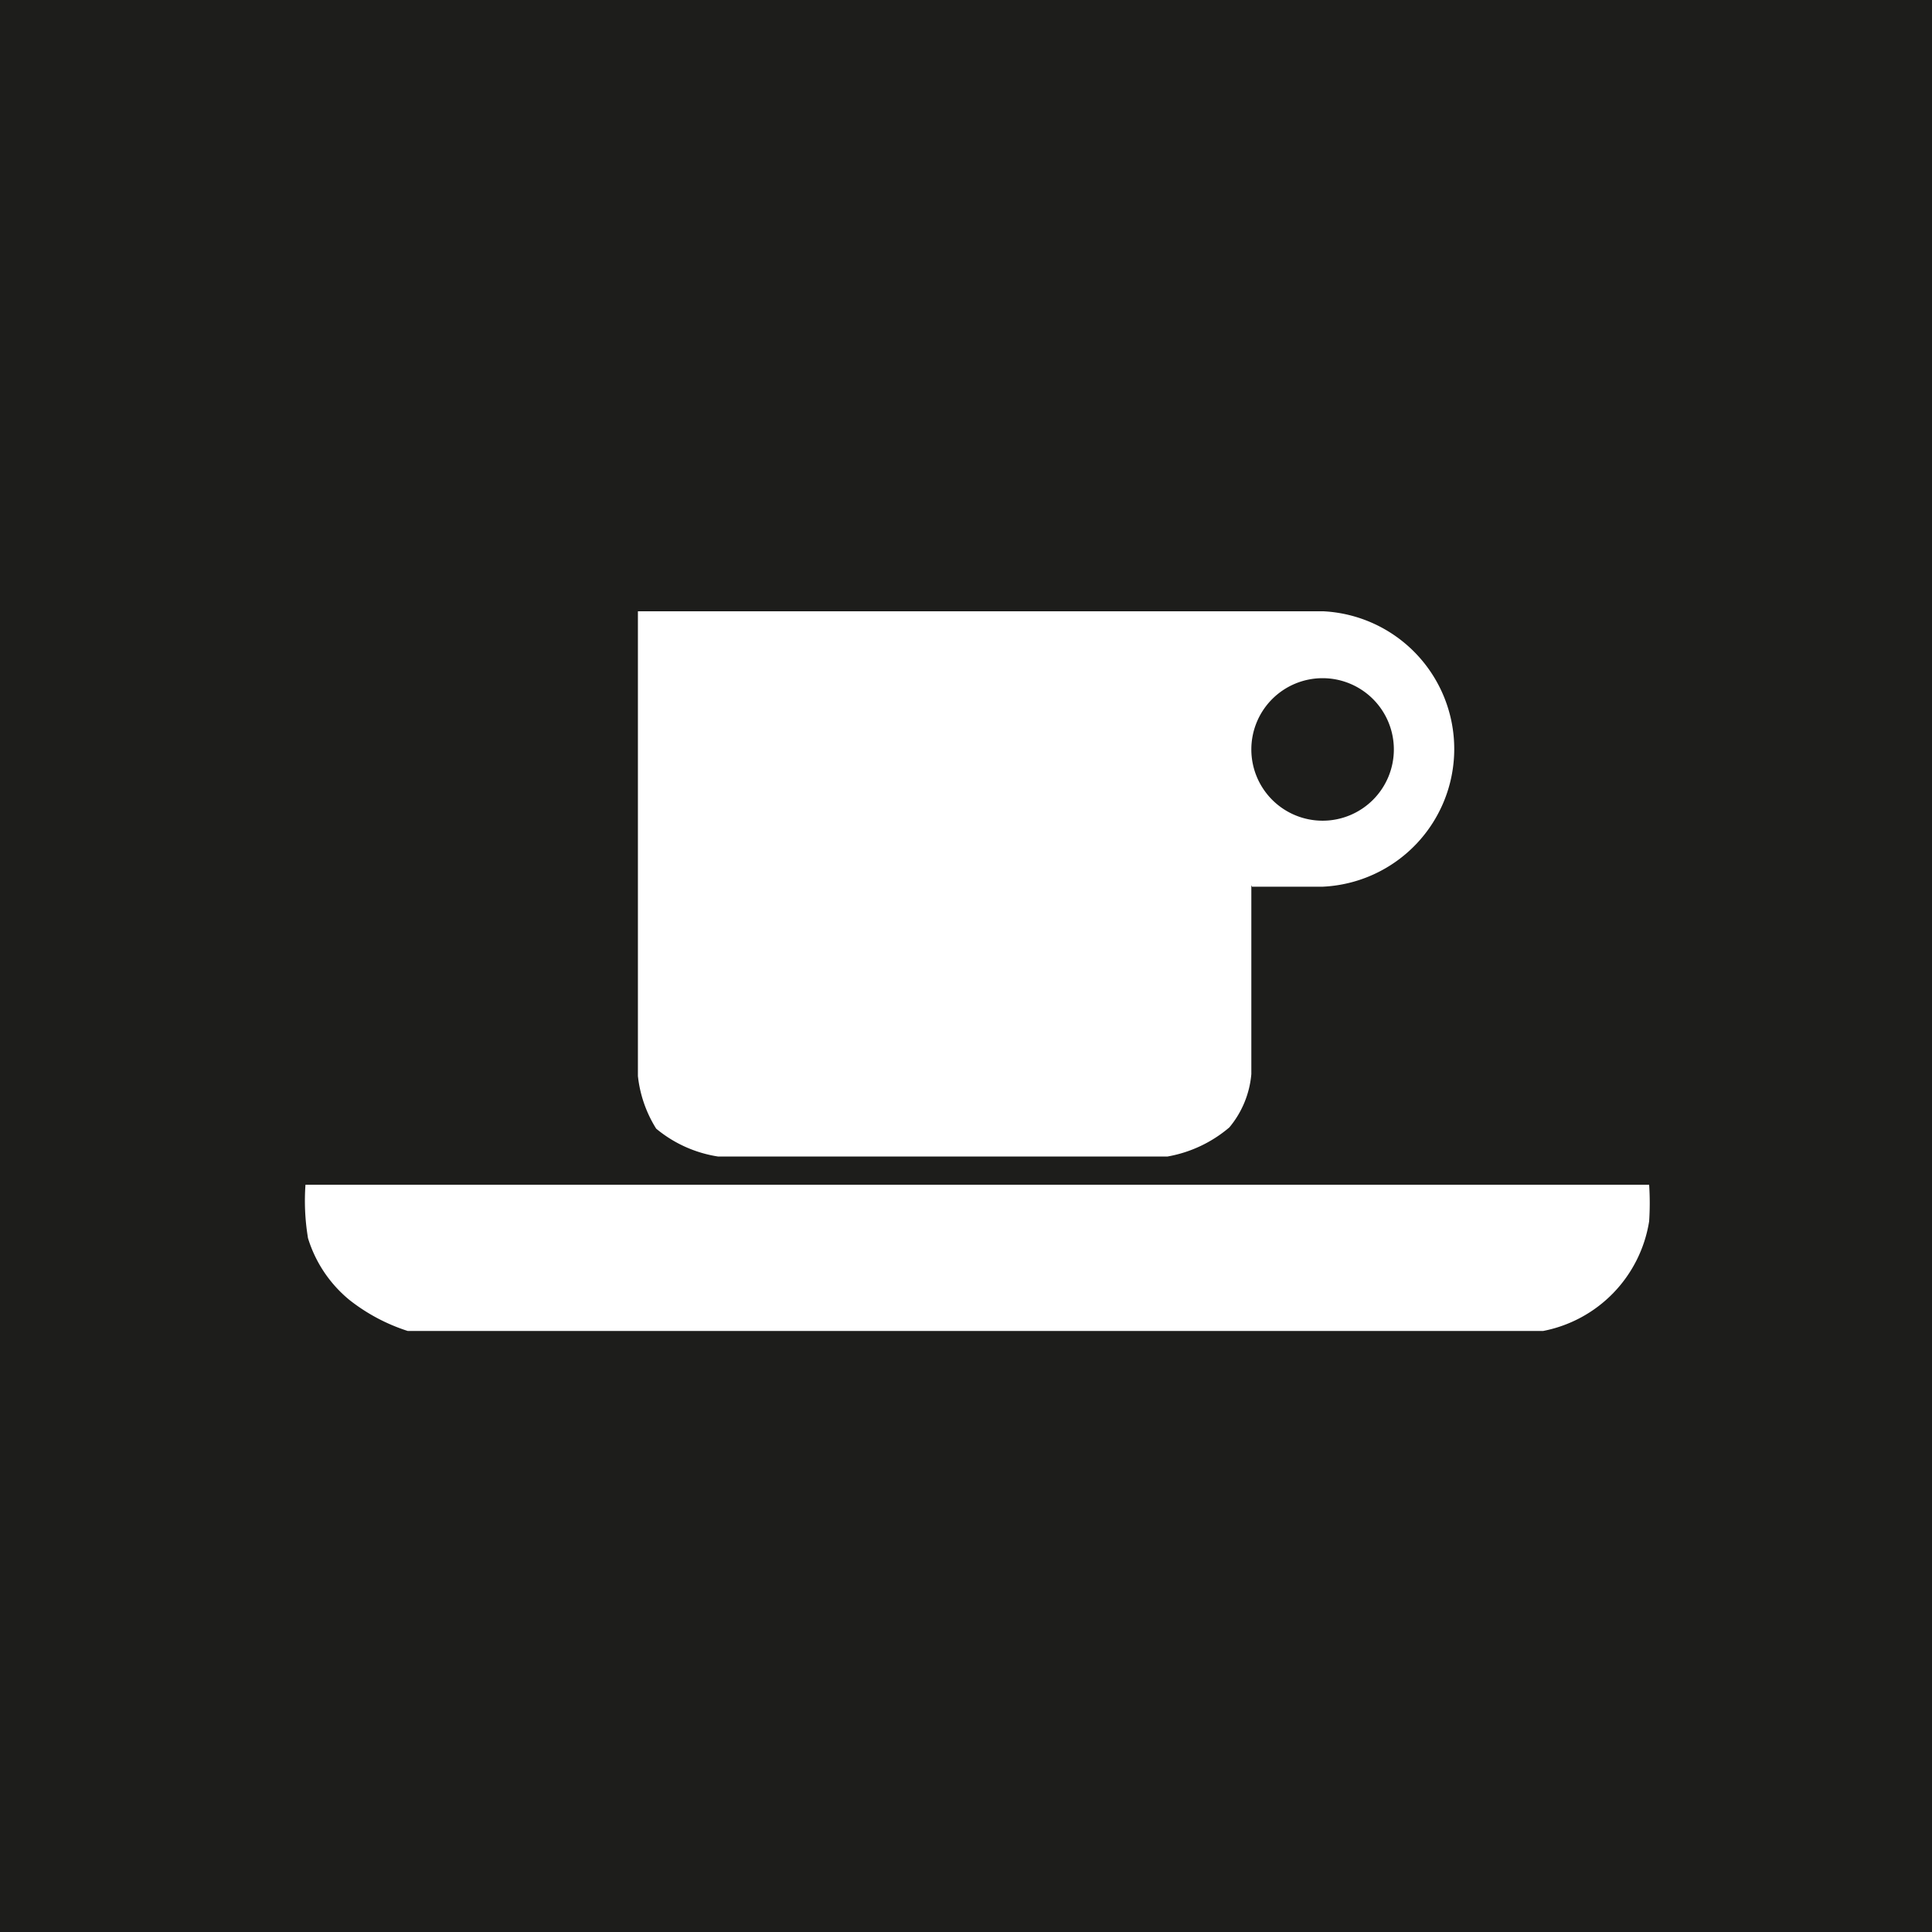 <svg id="Ebene_1" data-name="Ebene 1" xmlns="http://www.w3.org/2000/svg" viewBox="0 0 62.36 62.36"><title>04-Imbiss - Snack</title><rect width="62.36" height="62.36" style="fill:#1d1d1b"/><path d="M477.29,301.75v6.1a3.1,3.1,0,0,1-.71,1.72,4.2,4.2,0,0,1-2,.94h-14.5a4.1,4.1,0,0,1-2-.9,4,4,0,0,1-.59-1.7v-15l22.11,0a4.45,4.45,0,0,1,0,8.89l-2.29,0Z" transform="translate(-436.9 -273.18)" style="fill:#fff"/><path d="M446.83,313.07a7.25,7.25,0,0,1-.07-1.65h43.37a9,9,0,0,1,0,1.18,4.29,4.29,0,0,1-3.42,3.54H450.06a6,6,0,0,1-1.88-1,4.16,4.16,0,0,1-1.34-2Z" transform="translate(-436.9 -273.18)" style="fill:#fff"/><path d="M477.29,297.37a2.3,2.3,0,1,1,2.3,2.3,2.3,2.3,0,0,1-2.3-2.3Z" transform="translate(-436.9 -273.18)" style="fill:#1d1d1b"/></svg>